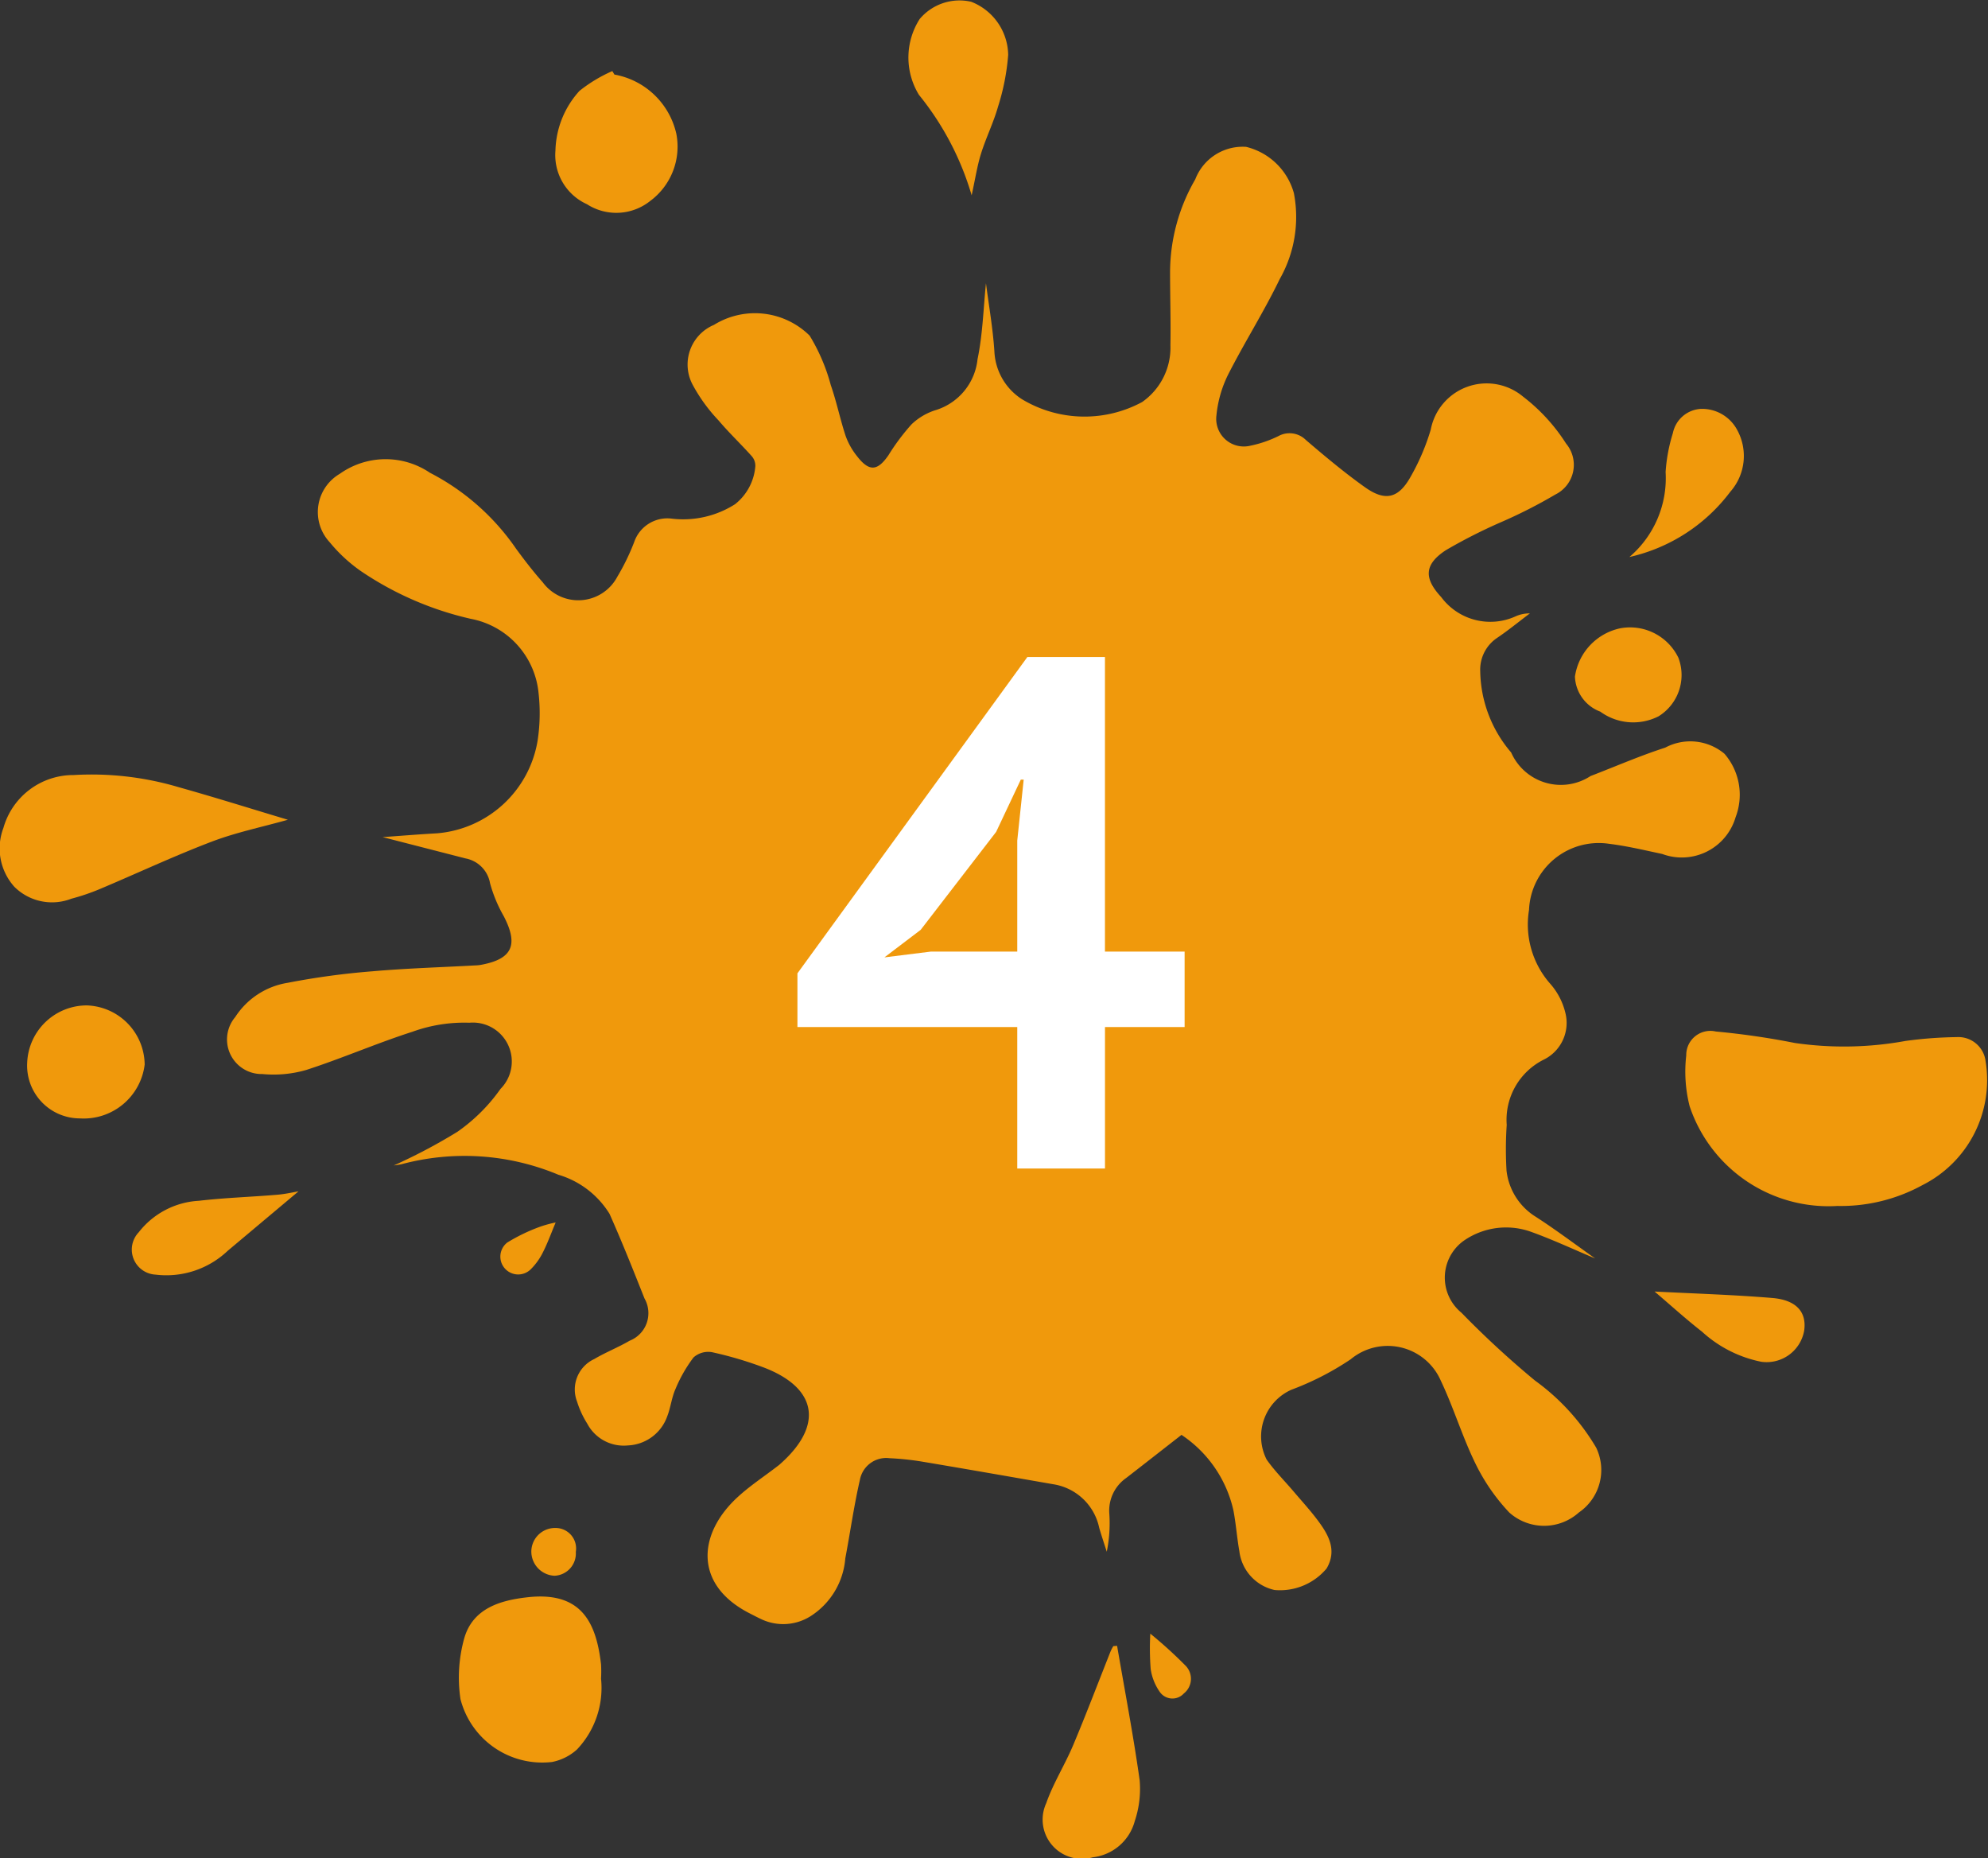 <svg xmlns="http://www.w3.org/2000/svg" width="61.769" height="57.721" viewBox="0 0 61.769 57.721"><rect x="0" y="0" width="61.769" height="57.721" fill="#333333" stroke="none"/><defs><style>.a{fill:#f0990c;}.b{fill:#fff;}</style></defs><g transform="translate(-1884.676 3458.761)"><g transform="translate(1072.195 -5222.887)"><path class="a" d="M899.677,1814.257c.557.068,1.107.2,1.658.317a1.742,1.742,0,0,0,2.279-1.143,1.946,1.946,0,0,0-.346-1.97,1.654,1.654,0,0,0-1.84-.191c-.787.254-1.548.586-2.321.883a1.687,1.687,0,0,1-2.467-.732,3.966,3.966,0,0,1-.961-2.523,1.185,1.185,0,0,1,.511-1.027c.356-.239.688-.512,1.031-.77a1.039,1.039,0,0,0-.445.092,1.9,1.9,0,0,1-2.31-.6c-.544-.586-.528-1.015.147-1.457a16.531,16.531,0,0,1,1.7-.864,15.306,15.306,0,0,0,1.7-.864,1.027,1.027,0,0,0,.334-1.582,5.666,5.666,0,0,0-1.334-1.457,1.767,1.767,0,0,0-2.871,1.022,6.927,6.927,0,0,1-.626,1.465c-.376.673-.788.772-1.413.329s-1.244-.96-1.84-1.47a.719.719,0,0,0-.853-.123,3.628,3.628,0,0,1-.876.3.858.858,0,0,1-1.052-.936,3.644,3.644,0,0,1,.361-1.268c.508-1,1.117-1.959,1.606-2.972a3.905,3.905,0,0,0,.441-2.667,2.039,2.039,0,0,0-1.485-1.441,1.578,1.578,0,0,0-1.58,1.009,5.781,5.781,0,0,0-.783,2.883c0,.757.025,1.515.011,2.272a2.059,2.059,0,0,1-.879,1.763,3.77,3.77,0,0,1-3.736-.089,1.863,1.863,0,0,1-.854-1.476c-.046-.721-.174-1.437-.262-2.126-.08.776-.1,1.583-.262,2.361a1.856,1.856,0,0,1-1.276,1.573,1.909,1.909,0,0,0-.777.452,6.813,6.813,0,0,0-.717.96c-.346.5-.605.511-.987.011a2.177,2.177,0,0,1-.343-.618c-.171-.519-.28-1.059-.46-1.575a5.833,5.833,0,0,0-.657-1.536,2.419,2.419,0,0,0-2.974-.333,1.334,1.334,0,0,0-.656,1.867,5.153,5.153,0,0,0,.8,1.1c.324.384.692.731,1.028,1.107a.453.453,0,0,1,.115.314,1.671,1.671,0,0,1-.629,1.181,3,3,0,0,1-2,.445,1.089,1.089,0,0,0-1.136.734,7,7,0,0,1-.524,1.076,1.371,1.371,0,0,1-2.315.173c-.295-.333-.568-.687-.831-1.046a7.314,7.314,0,0,0-2.677-2.359,2.458,2.458,0,0,0-2.8.034,1.376,1.376,0,0,0-.313,2.125,4.806,4.806,0,0,0,.974.9,10.053,10.053,0,0,0,3.408,1.479,2.6,2.6,0,0,1,2.107,2.3,5.635,5.635,0,0,1-.03,1.491,3.455,3.455,0,0,1-3.124,2.872c-.577.032-1.153.08-1.69.118.836.215,1.706.438,2.576.662a.949.949,0,0,1,.761.77,4.381,4.381,0,0,0,.423,1.019c.474.907.267,1.349-.741,1.523a1.152,1.152,0,0,1-.133.011c-1.066.059-2.135.09-3.2.183a23.487,23.487,0,0,0-2.637.358,2.387,2.387,0,0,0-1.63,1.065,1.075,1.075,0,0,0,.846,1.769,3.652,3.652,0,0,0,1.359-.126c1.113-.36,2.191-.831,3.3-1.187a4.738,4.738,0,0,1,1.772-.281,1.209,1.209,0,0,1,.966,2.056,5.449,5.449,0,0,1-1.339,1.332,17.224,17.224,0,0,1-1.972,1.043c-.014-.006,0,.006.012,0,.073-.009.146-.019.218-.034a7.557,7.557,0,0,1,4.879.325,2.8,2.8,0,0,1,1.59,1.215c.386.865.736,1.747,1.086,2.628a.92.92,0,0,1-.462,1.313c-.357.209-.747.361-1.1.57a1.042,1.042,0,0,0-.533,1.322,2.884,2.884,0,0,0,.316.683,1.281,1.281,0,0,0,1.261.678,1.358,1.358,0,0,0,1.223-.9c.108-.274.137-.58.256-.848a4.445,4.445,0,0,1,.562-.985.686.686,0,0,1,.572-.164,11.655,11.655,0,0,1,1.534.447c1.743.632,1.961,1.822.57,3.042-.033.029-.07.055-.105.082-.4.306-.822.585-1.192.924-1.253,1.146-1.373,2.729.36,3.615.119.061.237.123.358.18a1.592,1.592,0,0,0,1.531-.083,2.349,2.349,0,0,0,1.088-1.8c.154-.813.269-1.635.454-2.441a.831.831,0,0,1,.924-.672,8.676,8.676,0,0,1,.973.1c1.372.23,2.742.47,4.113.709a1.73,1.73,0,0,1,1.426,1.355c.072.249.156.494.234.741a4.407,4.407,0,0,0,.08-1.175,1.238,1.238,0,0,1,.524-1.116c.562-.435,1.122-.874,1.718-1.339a3.82,3.82,0,0,1,1.612,2.339c.082.421.11.852.186,1.274a1.406,1.406,0,0,0,1.095,1.206,1.888,1.888,0,0,0,1.616-.669c.336-.576.053-1.058-.287-1.51-.231-.308-.494-.593-.743-.887-.279-.328-.586-.635-.833-.985a1.588,1.588,0,0,1,.766-2.169,8.847,8.847,0,0,0,1.845-.947,1.8,1.8,0,0,1,2.8.664c.4.842.669,1.745,1.079,2.58a6.1,6.1,0,0,0,1.048,1.515,1.62,1.62,0,0,0,2.163,0,1.6,1.6,0,0,0,.537-2.015,6.88,6.88,0,0,0-1.9-2.083,28.893,28.893,0,0,1-2.286-2.108,1.409,1.409,0,0,1,.056-2.224,2.3,2.3,0,0,1,2.126-.282c.667.241,1.312.543,1.974.821-.637-.449-1.252-.915-1.9-1.329a1.944,1.944,0,0,1-.855-1.4,11.324,11.324,0,0,1,.006-1.422,2.088,2.088,0,0,1,1.168-2.034,1.27,1.27,0,0,0,.656-1.438,2.122,2.122,0,0,0-.489-.93,2.785,2.785,0,0,1-.642-2.273A2.169,2.169,0,0,1,899.677,1814.257Z" transform="translate(-37.206 -23.92)"/><path class="a" d="M1149.644,1965.614a.853.853,0,0,0-.9-.754,12.758,12.758,0,0,0-1.589.119,10.63,10.63,0,0,1-3.439.063,23.938,23.938,0,0,0-2.453-.356.75.75,0,0,0-.921.745,4.369,4.369,0,0,0,.105,1.574,4.552,4.552,0,0,0,4.589,3.1,5.28,5.28,0,0,0,2.648-.649A3.65,3.65,0,0,0,1149.644,1965.614Z" transform="translate(-275.468 -168.517)"/><path class="a" d="M814.7,1918.586a6.572,6.572,0,0,0,.883-.3c1.159-.488,2.3-1.024,3.474-1.471.752-.287,1.551-.451,2.369-.681-1.158-.347-2.278-.7-3.41-1.017a9.5,9.5,0,0,0-3.246-.372,2.257,2.257,0,0,0-2.183,1.643,1.784,1.784,0,0,0,.342,1.83A1.658,1.658,0,0,0,814.7,1918.586Z" transform="translate(0 -126.543)"/><path class="a" d="M903.893,2074.612c-.86.093-1.726.34-1.992,1.289a4.551,4.551,0,0,0-.114,1.876,2.624,2.624,0,0,0,2.848,1.954,1.622,1.622,0,0,0,.772-.388,2.779,2.779,0,0,0,.748-2.2,3.935,3.935,0,0,0,0-.445C906.006,2075.418,905.56,2074.433,903.893,2074.612Z" transform="translate(-74.999 -260.871)"/><path class="a" d="M921.479,1782.072a1.687,1.687,0,0,0,1.966-.1,2.1,2.1,0,0,0,.812-2.089,2.406,2.406,0,0,0-1.924-1.838l-.064-.108a4.565,4.565,0,0,0-1.021.615,2.855,2.855,0,0,0-.747,1.858A1.673,1.673,0,0,0,921.479,1782.072Z" transform="translate(-90.762 -11.603)"/><path class="a" d="M1017.671,2084.2l-.117.009a1.5,1.5,0,0,0-.08.151c-.388.974-.759,1.955-1.166,2.922-.257.612-.62,1.183-.839,1.807a1.219,1.219,0,0,0,1.446,1.68,1.529,1.529,0,0,0,1.306-1.127,3.138,3.138,0,0,0,.151-1.268C1018.176,2086.979,1017.91,2085.593,1017.671,2084.2Z" transform="translate(-170.481 -268.948)"/><path class="a" d="M991.155,1770.193c.116-.529.175-.926.293-1.3.155-.494.389-.964.529-1.461a7.07,7.07,0,0,0,.313-1.6,1.8,1.8,0,0,0-1.149-1.651,1.617,1.617,0,0,0-1.6.535,2.218,2.218,0,0,0-.023,2.357A8.933,8.933,0,0,1,991.155,1770.193Z" transform="translate(-148.484)"/><path class="a" d="M819.626,1959.641a1.854,1.854,0,0,0-1.852,1.777,1.641,1.641,0,0,0,1.638,1.733,1.908,1.908,0,0,0,2.012-1.673A1.859,1.859,0,0,0,819.626,1959.641Z" transform="translate(-4.448 -164.283)"/><path class="a" d="M1132.542,1846.207a1.68,1.68,0,0,0,.2-1.945,1.235,1.235,0,0,0-1.1-.63.94.94,0,0,0-.884.753,5.157,5.157,0,0,0-.226,1.209,3.218,3.218,0,0,1-1.125,2.64A5.4,5.4,0,0,0,1132.542,1846.207Z" transform="translate(-266.299 -66.805)"/><path class="a" d="M1119.609,1888.746a1.738,1.738,0,0,0,1.808.147,1.507,1.507,0,0,0,.619-1.821,1.669,1.669,0,0,0-1.8-.916,1.8,1.8,0,0,0-1.414,1.5A1.209,1.209,0,0,0,1119.609,1888.746Z" transform="translate(-257.406 -102.514)"/><path class="a" d="M840.264,1996.1a2.543,2.543,0,0,0-1.869.978.779.779,0,0,0,.522,1.316,2.77,2.77,0,0,0,2.242-.74l2.2-1.847c-.143.023-.4.084-.666.106C841.885,1995.981,841.071,1996.006,840.264,1996.1Z" transform="translate(-21.603 -194.673)"/><path class="a" d="M1137.963,2015.475c-1.205-.1-2.415-.136-3.651-.2.5.426.972.855,1.474,1.247a3.843,3.843,0,0,0,1.841.935,1.185,1.185,0,0,0,1.333-.964C1139.044,2015.914,1138.719,2015.536,1137.963,2015.475Z" transform="translate(-270.422 -211.029)"/><path class="a" d="M915.832,2061.989a.754.754,0,0,0,.717.763.692.692,0,0,0,.665-.74.637.637,0,0,0-.638-.744A.737.737,0,0,0,915.832,2061.989Z" transform="translate(-86.842 -249.677)"/><path class="a" d="M1036.154,2081.815a8.33,8.33,0,0,0,.012,1.1,1.647,1.647,0,0,0,.285.713.479.479,0,0,0,.745.045.581.581,0,0,0,.043-.874A13.692,13.692,0,0,0,1036.154,2081.815Z" transform="translate(-187.932 -266.941)"/><path class="a" d="M909.943,2002.478a.554.554,0,1,0,.734.827,1.988,1.988,0,0,0,.379-.532c.146-.288.257-.6.392-.919a3.524,3.524,0,0,0-.481.131A5.545,5.545,0,0,0,909.943,2002.478Z" transform="translate(-81.702 -199.753)"/></g><path class="b" d="M12.6-9.656H10.126v4.395H7.4V-9.656H.57v-1.668L7.714-21.15h2.411V-12H12.6ZM7.4-15.448l.2-1.893h-.09l-.766,1.623L4.4-12.676l-1.127.856L4.717-12H7.4Z" transform="translate(1908.883 -3417.201)"/></g></svg>